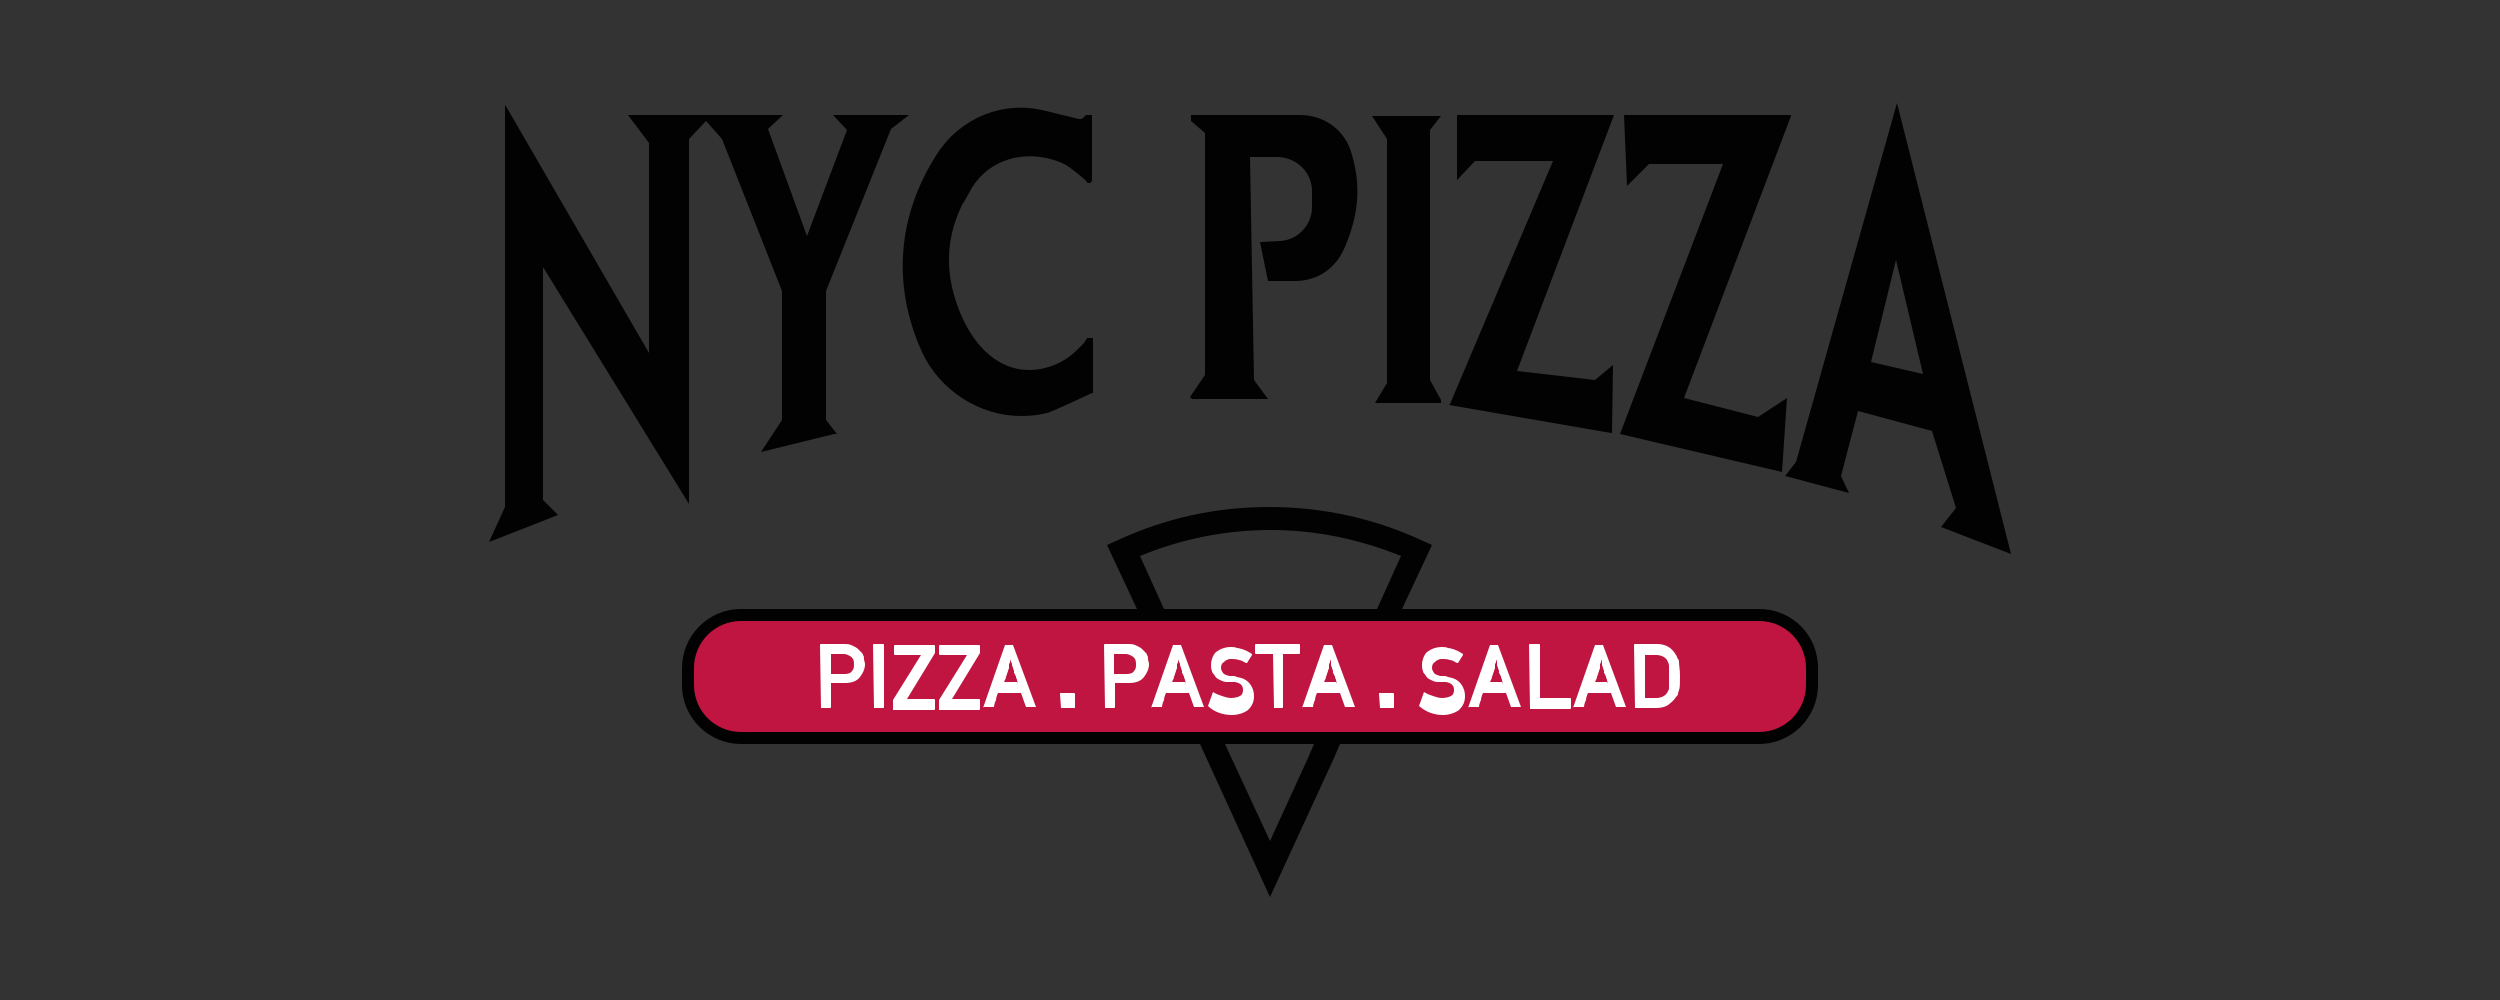 <?xml version="1.0" encoding="utf-8"?>
<!-- Generator: Adobe Illustrator 26.0.2, SVG Export Plug-In . SVG Version: 6.00 Build 0)  -->
<svg version="1.1" id="Layer_1" xmlns="http://www.w3.org/2000/svg" xmlns:xlink="http://www.w3.org/1999/xlink" x="0px" y="0px"
	 viewBox="0 0 250 100" style="enable-background:new 0 0 250 100;" xml:space="preserve">
<rect x="0" y="0" width="250" height="100" fill="#333333" stroke="none"/>
<style type="text/css">
	.st0{fill:#020203;}
	.st1{fill-rule:evenodd;clip-rule:evenodd;fill:#BF1540;}
	.st2{fill-rule:evenodd;clip-rule:evenodd;fill:#FFFFFF;}
</style>
<g>
	<g>
		<polygon class="st0" points="89.1,12.9 90.9,11.5 83.3,11.5 84.7,13 80.7,23.6 76.8,12.9 78.3,11.5 62.8,11.5 64,13.1 64.9,14.3 
			64.9,35.3 50.7,10.8 50.5,10.5 50.5,50.7 48.9,54.2 55.8,51.5 54.3,50 54.3,26.7 68.9,50.4 68.9,13.9 70.6,12.1 72.2,13.9 
			78.2,29.1 78.2,42 76.1,45.2 83.4,43.4 83.7,43.4 82.6,42 82.6,29.1 		"/>
		<path class="st0" d="M108.3,11.8c-0.1,0.1-0.2,0.1-0.4,0.1l-3.3-0.8c-4.2-1.1-8.5,0.6-10.9,4.3c-4,6.2-4.5,13.2-1.5,19.8
			c1.8,3.9,5.8,6.4,9.9,6.4c1,0,2-0.1,2.9-0.4c0.3-0.1,3.8-1.7,4.2-1.9l0,0l0.1,0v-5.5h-0.6l-0.3,0.5l-0.7,0.7
			c-0.9,0.9-2,1.5-3.2,1.8c-4,1-7.5-1.8-9.1-7.3c-0.9-3.2-0.6-6.2,0.9-9.2c0,0,0,0,0.1-0.1l0.5-0.9c1.5-3,4.9-4.4,8.5-3.3
			c0.6,0.2,1.1,0.4,1.5,0.7c0.3,0.2,1.7,1.3,1.7,1.4l0.2,0.2h0.2l0.2-0.2v-6.6h-0.6L108.3,11.8z"/>
		<path class="st0" d="M130,11.5h-10.9v0.6l1.4,1.2v24.2l-1.5,2.2l0.2,0.2h7.6l-1.4-1.9l-0.4-22.3h2.7c1.9,0,3.5,1.5,3.5,3.4
			c0,1.5,0,1.6,0,1.6c0,1.8-1.4,3.3-3.2,3.4l-2,0.1l0.8,3.9h2.7c2.2,0,4-1.2,4.9-3.2c1.5-3.4,1.7-6.3,0.8-9.4
			C134.6,13.1,132.5,11.5,130,11.5z"/>
		<polygon class="st0" points="143,13 144.1,11.6 137.2,11.6 138.7,13.9 138.7,38.3 137.5,40.3 144.1,40.3 144.1,40 143,38 		"/>
		<polygon class="st0" points="145.7,11.5 145.7,18 147.5,16.1 155.3,16.1 145,40.4 144.9,40.5 161.1,43.3 161.2,43.3 161.3,36.5 
			159.5,38 151.7,37.1 161.4,11.5 		"/>
		<polygon class="st0" points="175.8,41.7 168.4,39.8 179.1,11.6 179.1,11.5 162.4,11.5 162.7,18.6 164.9,16.4 172.3,16.4 162,43.4 
			178.2,47.2 178.7,39.8 		"/>
		<path class="st0" d="M201.1,55.4L201,55l-11.2-44.3l-0.1-0.4l-10.1,35.9l-1.1,1.4l6.4,1.7l-0.8-1.7l1.7-6.5l7.4,2l2.4,7.7
			l-1.5,1.9L201.1,55.4z M192.3,37.4l-5.2-1.2l2.5-10.2L192.3,37.4z"/>
	</g>
	<g>
		<path class="st0" d="M175.9,60.9h-35.7l3-6.4l-1.1-0.5c-4.8-2.2-9.9-3.3-15.2-3.3c-5.3,0-10.3,1.1-15.1,3.3l-1.1,0.5l3,6.4H74.1
			c-3.3,0-5.9,2.7-5.9,5.9v1.7c0,3.3,2.7,5.9,5.9,5.9H120l7,15.3l6.4-13.9l0.6-1.4h41.9c3.3,0,5.9-2.7,5.9-5.9v-1.7
			C181.8,63.5,179.2,60.9,175.9,60.9z M130.8,75.8l-3.8,8.3l-3.9-8.4l-0.6-1.3h8.9L130.8,75.8L130.8,75.8z M140.1,55.6l-2.4,5.3
			h-21.3l-2.4-5.3c4.1-1.7,8.5-2.6,13.1-2.6C131.5,53,135.9,53.9,140.1,55.6z"/>
		<g>
			<path class="st1" d="M74.1,73.2c-2.6,0-4.7-2.1-4.7-4.7v-1.7c0-2.6,2.1-4.7,4.7-4.7h101.8c2.6,0,4.7,2.1,4.7,4.7v1.7
				c0,2.6-2.1,4.7-4.7,4.7H74.1z"/>
			<path class="st2" d="M83.1,65.5v1.9h1.4c0.3,0,0.6-0.1,0.7-0.3c0.2-0.2,0.2-0.4,0.2-0.7c0-0.4-0.1-0.6-0.4-0.8
				c-0.2-0.1-0.4-0.2-0.6-0.2H83.1z M82.1,70.8C82.1,70.8,82.1,70.8,82.1,70.8l-0.1-6.3c0,0,0-0.1,0.1-0.1h2.3c0.2,0,0.5,0,0.7,0.1
				c0.2,0.1,0.5,0.2,0.7,0.4c0.1,0.1,0.2,0.2,0.3,0.3c0.1,0.1,0.2,0.2,0.2,0.3c0.1,0.1,0.1,0.3,0.1,0.4c0,0.2,0.1,0.3,0.1,0.5
				c0,0.5-0.2,0.9-0.5,1.3c-0.3,0.4-0.8,0.6-1.5,0.6h-1.4v2.4c0,0,0,0.1-0.1,0.1H82.1z"/>
			<path class="st2" d="M87.4,70.8C87.4,70.8,87.3,70.8,87.4,70.8l-0.1-6.3c0,0,0-0.1,0.1-0.1h0.9c0,0,0.1,0,0.1,0.1v6.2
				c0,0,0,0.1-0.1,0.1H87.4z"/>
			<path class="st2" d="M89.3,70.8C89.3,70.8,89.3,70.8,89.3,70.8L89.3,70l2.8-4.5h-2.6c0,0-0.1,0-0.1-0.1v-0.8c0,0,0-0.1,0.1-0.1
				h3.9c0,0,0.1,0,0.1,0.1v0.7l-2.8,4.6h2.7c0,0,0.1,0,0.1,0.1v0.9c0,0,0,0.1-0.1,0.1H89.3z"/>
			<path class="st2" d="M93.9,70.8C93.9,70.8,93.9,70.8,93.9,70.8L93.9,70l2.8-4.5H94c0,0-0.1,0-0.1-0.1v-0.8c0,0,0-0.1,0.1-0.1h3.9
				c0,0,0.1,0,0.1,0.1v0.7l-2.8,4.6h2.7c0,0,0.1,0,0.1,0.1v0.9c0,0,0,0.1-0.1,0.1H93.9z"/>
			<path class="st2" d="M101.8,68.5C101.8,68.4,101.8,68.4,101.8,68.5c0-0.1,0-0.1,0-0.1c0-0.1-0.1-0.3-0.1-0.4
				c0-0.1-0.1-0.2-0.1-0.3c0-0.1,0-0.1-0.1-0.2c0-0.1,0-0.1-0.1-0.2c0,0,0-0.1,0-0.1c0,0,0-0.1,0-0.1c0-0.1-0.1-0.2-0.1-0.3
				c0-0.1-0.1-0.2-0.1-0.3c0,0,0-0.1,0-0.1c0,0,0-0.1-0.1-0.2c0,0,0-0.1,0-0.1c0,0,0,0,0,0c0,0,0,0,0-0.1c0,0,0,0,0-0.1
				c0,0.1-0.1,0.2-0.1,0.3s-0.1,0.2-0.1,0.2c0,0,0,0,0,0c0,0,0,0,0,0c0,0.1,0,0.1,0,0.1c0,0,0,0.1,0,0.1c0,0,0,0.1,0,0.1
				c0,0,0,0.1,0,0.1c0,0.1-0.1,0.2-0.1,0.3c0,0.1-0.1,0.2-0.1,0.3c0,0.1-0.1,0.2-0.1,0.3c0,0.1-0.1,0.3-0.2,0.5H101.8z M98.3,70.8
				C98.2,70.8,98.2,70.8,98.3,70.8C98.2,70.8,98.2,70.8,98.3,70.8l2.2-6.3c0,0,0,0,0,0h0.8c0,0,0,0,0,0c0,0,0,0,0,0l2.3,6.2
				c0,0,0,0,0,0c0,0,0,0,0,0h-1c0,0,0,0,0,0l-0.5-1.4h-2.3c-0.1,0.2-0.2,0.5-0.2,0.7c-0.1,0.2-0.2,0.5-0.2,0.7c0,0,0,0,0,0
				c0,0,0,0,0,0H98.3z"/>
			<path class="st2" d="M106.1,70.8C106.1,70.8,106,70.8,106.1,70.8l-0.1-1.4c0-0.1,0-0.1,0.1-0.1h1.3c0,0,0.1,0,0.1,0.1v1.3
				c0,0.1,0,0.1-0.1,0.1H106.1z"/>
			<path class="st2" d="M111.4,65.5v1.9h1.3c0.3,0,0.6-0.1,0.7-0.3c0.2-0.2,0.2-0.4,0.2-0.7c0-0.4-0.1-0.6-0.4-0.8
				c-0.2-0.1-0.4-0.2-0.6-0.2H111.4z M110.5,70.8C110.4,70.8,110.4,70.8,110.5,70.8l-0.1-6.3c0,0,0-0.1,0.1-0.1h2.3
				c0.2,0,0.5,0,0.7,0.1c0.2,0.1,0.5,0.2,0.7,0.4c0.1,0.1,0.2,0.2,0.3,0.3c0.1,0.1,0.2,0.2,0.2,0.3c0.1,0.1,0.1,0.3,0.1,0.4
				c0,0.2,0.1,0.3,0.1,0.5c0,0.5-0.2,0.9-0.5,1.3c-0.3,0.4-0.8,0.6-1.5,0.6h-1.4v2.4c0,0,0,0.1-0.1,0.1H110.5z"/>
			<path class="st2" d="M118.6,68.5C118.6,68.4,118.6,68.4,118.6,68.5c0-0.1,0-0.1,0-0.1c0-0.1-0.1-0.3-0.1-0.4
				c0-0.1-0.1-0.2-0.1-0.3c0-0.1,0-0.1-0.1-0.2c0-0.1,0-0.1-0.1-0.2c0,0,0-0.1,0-0.1c0,0,0-0.1,0-0.1c0-0.1-0.1-0.2-0.1-0.3
				c0-0.1-0.1-0.2-0.1-0.3c0,0,0-0.1,0-0.1c0,0,0-0.1-0.1-0.2c0,0,0-0.1,0-0.1c0,0,0,0,0,0c0,0,0,0,0-0.1c0,0,0,0,0-0.1
				c0,0.1-0.1,0.2-0.1,0.3c0,0.1-0.1,0.2-0.1,0.2c0,0,0,0,0,0c0,0,0,0,0,0c0,0.1,0,0.1,0,0.1c0,0,0,0.1,0,0.1c0,0,0,0.1,0,0.1
				c0,0,0,0.1,0,0.1c0,0.1-0.1,0.2-0.1,0.3c0,0.1-0.1,0.2-0.1,0.3c0,0.1-0.1,0.2-0.1,0.3c0,0.1-0.1,0.3-0.2,0.5H118.6z M115.1,70.8
				C115,70.8,115,70.8,115.1,70.8C115,70.8,115,70.8,115.1,70.8l2.2-6.3c0,0,0,0,0,0h0.8c0,0,0,0,0,0c0,0,0,0,0,0l2.3,6.2
				c0,0,0,0,0,0c0,0,0,0,0,0h-1c0,0,0,0,0,0l-0.5-1.4h-2.3c-0.1,0.2-0.2,0.5-0.2,0.7c-0.1,0.2-0.2,0.5-0.2,0.7c0,0,0,0,0,0
				c0,0,0,0,0,0H115.1z"/>
			<path class="st2" d="M121.3,69.2C121.3,69.2,121.3,69.2,121.3,69.2C121.3,69.2,121.4,69.2,121.3,69.2c0.3,0.2,0.6,0.3,0.9,0.4
				c0.3,0.1,0.6,0.2,0.9,0.2c0.4,0,0.7-0.1,0.9-0.2c0.2-0.1,0.3-0.3,0.3-0.6c0-0.5-0.3-0.7-0.8-0.8h0c-0.1,0-0.1,0-0.2,0
				c-0.1,0-0.1,0-0.2,0c-0.1,0-0.1,0-0.2,0c-0.1,0-0.1,0-0.2,0c-0.3,0-0.5-0.1-0.7-0.2c-0.2-0.1-0.4-0.2-0.5-0.4
				c-0.1-0.2-0.3-0.3-0.3-0.5c-0.1-0.2-0.1-0.4-0.1-0.6c0-0.5,0.2-1,0.5-1.3c0.4-0.3,0.9-0.5,1.5-0.5c0.2,0,0.4,0,0.6,0.1
				c0.2,0,0.4,0.1,0.5,0.1c0.2,0.1,0.3,0.1,0.5,0.2c0.2,0.1,0.3,0.2,0.5,0.3c0,0,0,0,0,0.1l-0.5,0.8c0,0,0,0-0.1,0
				c-0.2-0.1-0.5-0.3-0.7-0.3c-0.3-0.1-0.5-0.1-0.8-0.1c-0.1,0-0.3,0-0.4,0.1c-0.1,0-0.2,0.1-0.3,0.2c-0.2,0.1-0.3,0.3-0.3,0.6
				c0,0.2,0.1,0.3,0.2,0.5c0.1,0.1,0.1,0.1,0.3,0.2c0.1,0,0.2,0.1,0.4,0.1c0.1,0,0.2,0,0.3,0c0.1,0,0.2,0,0.4,0.1
				c0.6,0.1,1,0.3,1.3,0.7c0.3,0.4,0.4,0.8,0.4,1.2c0,0.6-0.2,1-0.6,1.4c-0.4,0.3-1,0.5-1.6,0.5c-0.9,0-1.8-0.3-2.4-0.9c0,0,0,0,0,0
				c0,0,0,0,0,0L121.3,69.2z"/>
			<path class="st2" d="M127.4,70.8C127.4,70.8,127.4,70.8,127.4,70.8l-0.1-5.4h-1.7c0,0-0.1,0-0.1-0.1v-0.8c0,0,0-0.1,0.1-0.1h4.3
				c0,0,0.1,0,0.1,0.1v0.8c0,0,0,0.1-0.1,0.1h-1.6v5.3c0,0,0,0.1-0.1,0.1H127.4z"/>
			<path class="st2" d="M133.7,68.5C133.6,68.4,133.6,68.4,133.7,68.5c0-0.1,0-0.1,0-0.1c0-0.1-0.1-0.3-0.1-0.4
				c0-0.1-0.1-0.2-0.1-0.3c0-0.1,0-0.1-0.1-0.2c0-0.1,0-0.1-0.1-0.2c0,0,0-0.1,0-0.1c0,0,0-0.1,0-0.1c0-0.1-0.1-0.2-0.1-0.3
				c0-0.1-0.1-0.2-0.1-0.3c0,0,0-0.1,0-0.1c0,0,0-0.1,0-0.2c0,0,0-0.1,0-0.1c0,0,0,0,0,0c0,0,0,0,0-0.1c0,0,0,0,0-0.1
				c0,0.1-0.1,0.2-0.1,0.3c0,0.1-0.1,0.2-0.1,0.2c0,0,0,0,0,0c0,0,0,0,0,0c0,0.1,0,0.1,0,0.1c0,0,0,0.1,0,0.1c0,0,0,0.1,0,0.1
				c0,0,0,0.1,0,0.1c0,0.1-0.1,0.2-0.1,0.3c0,0.1-0.1,0.2-0.1,0.3c0,0.1-0.1,0.2-0.1,0.3c0,0.1-0.1,0.3-0.2,0.5H133.7z M130.2,70.8
				C130.1,70.8,130.1,70.8,130.2,70.8C130.1,70.8,130.1,70.8,130.2,70.8l2.2-6.3c0,0,0,0,0,0h0.8c0,0,0,0,0,0c0,0,0,0,0,0l2.3,6.2
				c0,0,0,0,0,0c0,0,0,0,0,0h-1c0,0,0,0,0,0l-0.5-1.4h-2.3c-0.1,0.2-0.2,0.5-0.2,0.7c-0.1,0.2-0.2,0.5-0.2,0.7c0,0,0,0,0,0
				c0,0,0,0,0,0H130.2z"/>
			<path class="st2" d="M138,70.8C137.9,70.8,137.9,70.8,138,70.8l-0.1-1.4c0-0.1,0-0.1,0.1-0.1h1.3c0,0,0.1,0,0.1,0.1v1.3
				c0,0.1,0,0.1-0.1,0.1H138z"/>
			<path class="st2" d="M142.4,69.2C142.4,69.2,142.4,69.2,142.4,69.2C142.4,69.2,142.4,69.2,142.4,69.2c0.3,0.2,0.6,0.3,0.9,0.4
				c0.3,0.1,0.6,0.2,0.9,0.2c0.4,0,0.7-0.1,0.9-0.2c0.2-0.1,0.3-0.3,0.3-0.6c0-0.5-0.3-0.7-0.8-0.8h0c-0.1,0-0.1,0-0.2,0l-0.2,0
				c-0.1,0-0.1,0-0.2,0c-0.1,0-0.1,0-0.2,0c-0.3,0-0.5-0.1-0.7-0.2c-0.2-0.1-0.4-0.2-0.5-0.4c-0.1-0.2-0.3-0.3-0.3-0.5
				c-0.1-0.2-0.1-0.4-0.1-0.6c0-0.5,0.2-1,0.5-1.3c0.4-0.3,0.9-0.5,1.5-0.5c0.2,0,0.4,0,0.6,0.1c0.2,0,0.4,0.1,0.5,0.1
				c0.2,0.1,0.3,0.1,0.5,0.2c0.2,0.1,0.3,0.2,0.5,0.3c0,0,0,0,0,0.1l-0.5,0.8c0,0,0,0-0.1,0c-0.2-0.1-0.5-0.3-0.7-0.3
				c-0.3-0.1-0.5-0.1-0.8-0.1c-0.1,0-0.3,0-0.4,0.1c-0.1,0-0.2,0.1-0.3,0.2c-0.2,0.1-0.3,0.3-0.3,0.6c0,0.2,0.1,0.3,0.2,0.5
				c0.1,0.1,0.1,0.1,0.3,0.2c0.1,0,0.2,0.1,0.4,0.1c0.1,0,0.2,0,0.3,0c0.1,0,0.2,0,0.4,0.1c0.6,0.1,1,0.3,1.3,0.7
				c0.3,0.4,0.4,0.8,0.4,1.2c0,0.6-0.2,1-0.6,1.4c-0.4,0.3-1,0.5-1.6,0.5c-0.9,0-1.7-0.3-2.4-0.9c0,0,0,0,0,0c0,0,0,0,0,0
				L142.4,69.2z"/>
			<path class="st2" d="M150.3,68.5C150.3,68.4,150.3,68.4,150.3,68.5c0-0.1,0-0.1,0-0.1c0-0.1-0.1-0.3-0.1-0.4
				c0-0.1-0.1-0.2-0.1-0.3c0-0.1,0-0.1-0.1-0.2c0-0.1,0-0.1-0.1-0.2c0,0,0-0.1,0-0.1c0,0,0-0.1,0-0.1c0-0.1-0.1-0.2-0.1-0.3
				c0-0.1-0.1-0.2-0.1-0.3c0,0,0-0.1,0-0.1c0,0,0-0.1,0-0.2c0,0,0-0.1,0-0.1c0,0,0,0,0,0c0,0,0,0,0-0.1c0,0,0,0,0-0.1
				c0,0.1-0.1,0.2-0.1,0.3c0,0.1-0.1,0.2-0.1,0.2c0,0,0,0,0,0c0,0,0,0,0,0c0,0.1,0,0.1,0,0.1c0,0,0,0.1,0,0.1c0,0,0,0.1,0,0.1
				c0,0,0,0.1,0,0.1c0,0.1-0.1,0.2-0.1,0.3c0,0.1-0.1,0.2-0.1,0.3c0,0.1-0.1,0.2-0.1,0.3c0,0.1-0.1,0.3-0.2,0.5H150.3z M146.8,70.8
				C146.8,70.8,146.7,70.8,146.8,70.8C146.7,70.8,146.7,70.8,146.8,70.8l2.2-6.3c0,0,0,0,0,0h0.8c0,0,0,0,0,0c0,0,0,0,0,0l2.3,6.2
				c0,0,0,0,0,0c0,0,0,0,0,0h-1c0,0,0,0,0,0l-0.5-1.4h-2.3c-0.1,0.2-0.2,0.5-0.2,0.7c-0.1,0.2-0.2,0.5-0.2,0.7c0,0,0,0,0,0
				c0,0,0,0,0,0H146.8z"/>
			<path class="st2" d="M153,70.8C152.9,70.8,152.9,70.8,153,70.8l-0.1-6.3c0,0,0-0.1,0.1-0.1h0.9c0,0,0.1,0,0.1,0.1v5.3h3
				c0,0,0.1,0,0.1,0.1v0.9c0,0,0,0.1-0.1,0.1H153z"/>
			<path class="st2" d="M160.8,68.5C160.8,68.4,160.8,68.4,160.8,68.5c0-0.1,0-0.1,0-0.1c0-0.1-0.1-0.3-0.1-0.4
				c0-0.1-0.1-0.2-0.1-0.3c0-0.1,0-0.1-0.1-0.2c0-0.1,0-0.1-0.1-0.2c0,0,0-0.1,0-0.1c0,0,0-0.1,0-0.1c0-0.1-0.1-0.2-0.1-0.3
				c0-0.1-0.1-0.2-0.1-0.3c0,0,0-0.1,0-0.1c0,0,0-0.1,0-0.2c0,0,0-0.1,0-0.1c0,0,0,0,0,0c0,0,0,0,0-0.1c0,0,0,0,0-0.1
				c0,0.1-0.1,0.2-0.1,0.3c0,0.1-0.1,0.2-0.1,0.2c0,0,0,0,0,0c0,0,0,0,0,0c0,0.1,0,0.1,0,0.1c0,0,0,0.1,0,0.1c0,0,0,0.1,0,0.1
				c0,0,0,0.1,0,0.1c0,0.1-0.1,0.2-0.1,0.3c0,0.1-0.1,0.2-0.1,0.3c0,0.1-0.1,0.2-0.1,0.3c0,0.1-0.1,0.3-0.2,0.5H160.8z M157.3,70.8
				C157.2,70.8,157.2,70.8,157.3,70.8C157.2,70.8,157.2,70.8,157.3,70.8l2.2-6.3c0,0,0,0,0,0h0.8c0,0,0,0,0,0c0,0,0,0,0,0l2.3,6.2
				c0,0,0,0,0,0c0,0,0,0,0,0h-1c0,0,0,0,0,0l-0.5-1.4h-2.3c-0.1,0.2-0.2,0.5-0.2,0.7c-0.1,0.2-0.2,0.5-0.2,0.7c0,0,0,0,0,0
				c0,0,0,0,0,0H157.3z"/>
			<path class="st2" d="M164.5,65.5v4.3h1.1c0.5,0,0.9-0.2,1.1-0.5c0.1-0.2,0.2-0.3,0.2-0.5c0-0.1,0-0.2,0-0.4c0-0.2,0-0.4,0-0.7
				c0-0.3,0-0.5,0-0.7c0-0.2,0-0.3,0-0.4c0-0.2-0.1-0.4-0.2-0.6c-0.2-0.3-0.6-0.5-1.1-0.5H164.5z M163.5,70.8
				C163.4,70.8,163.4,70.8,163.5,70.8l-0.1-6.3c0,0,0-0.1,0.1-0.1h2.2c0.9,0,1.5,0.4,1.9,1.1c0.1,0.1,0.1,0.3,0.2,0.4
				c0.1,0.1,0.1,0.2,0.1,0.4c0,0.2,0.1,0.7,0.1,1.3c0,0.7,0,1.2-0.1,1.4c0,0.1-0.1,0.2-0.1,0.4c0,0.1-0.1,0.2-0.2,0.3v0
				c-0.2,0.3-0.4,0.5-0.8,0.8c-0.3,0.2-0.7,0.3-1.2,0.3H163.5z"/>
		</g>
	</g>
</g>
</svg>
